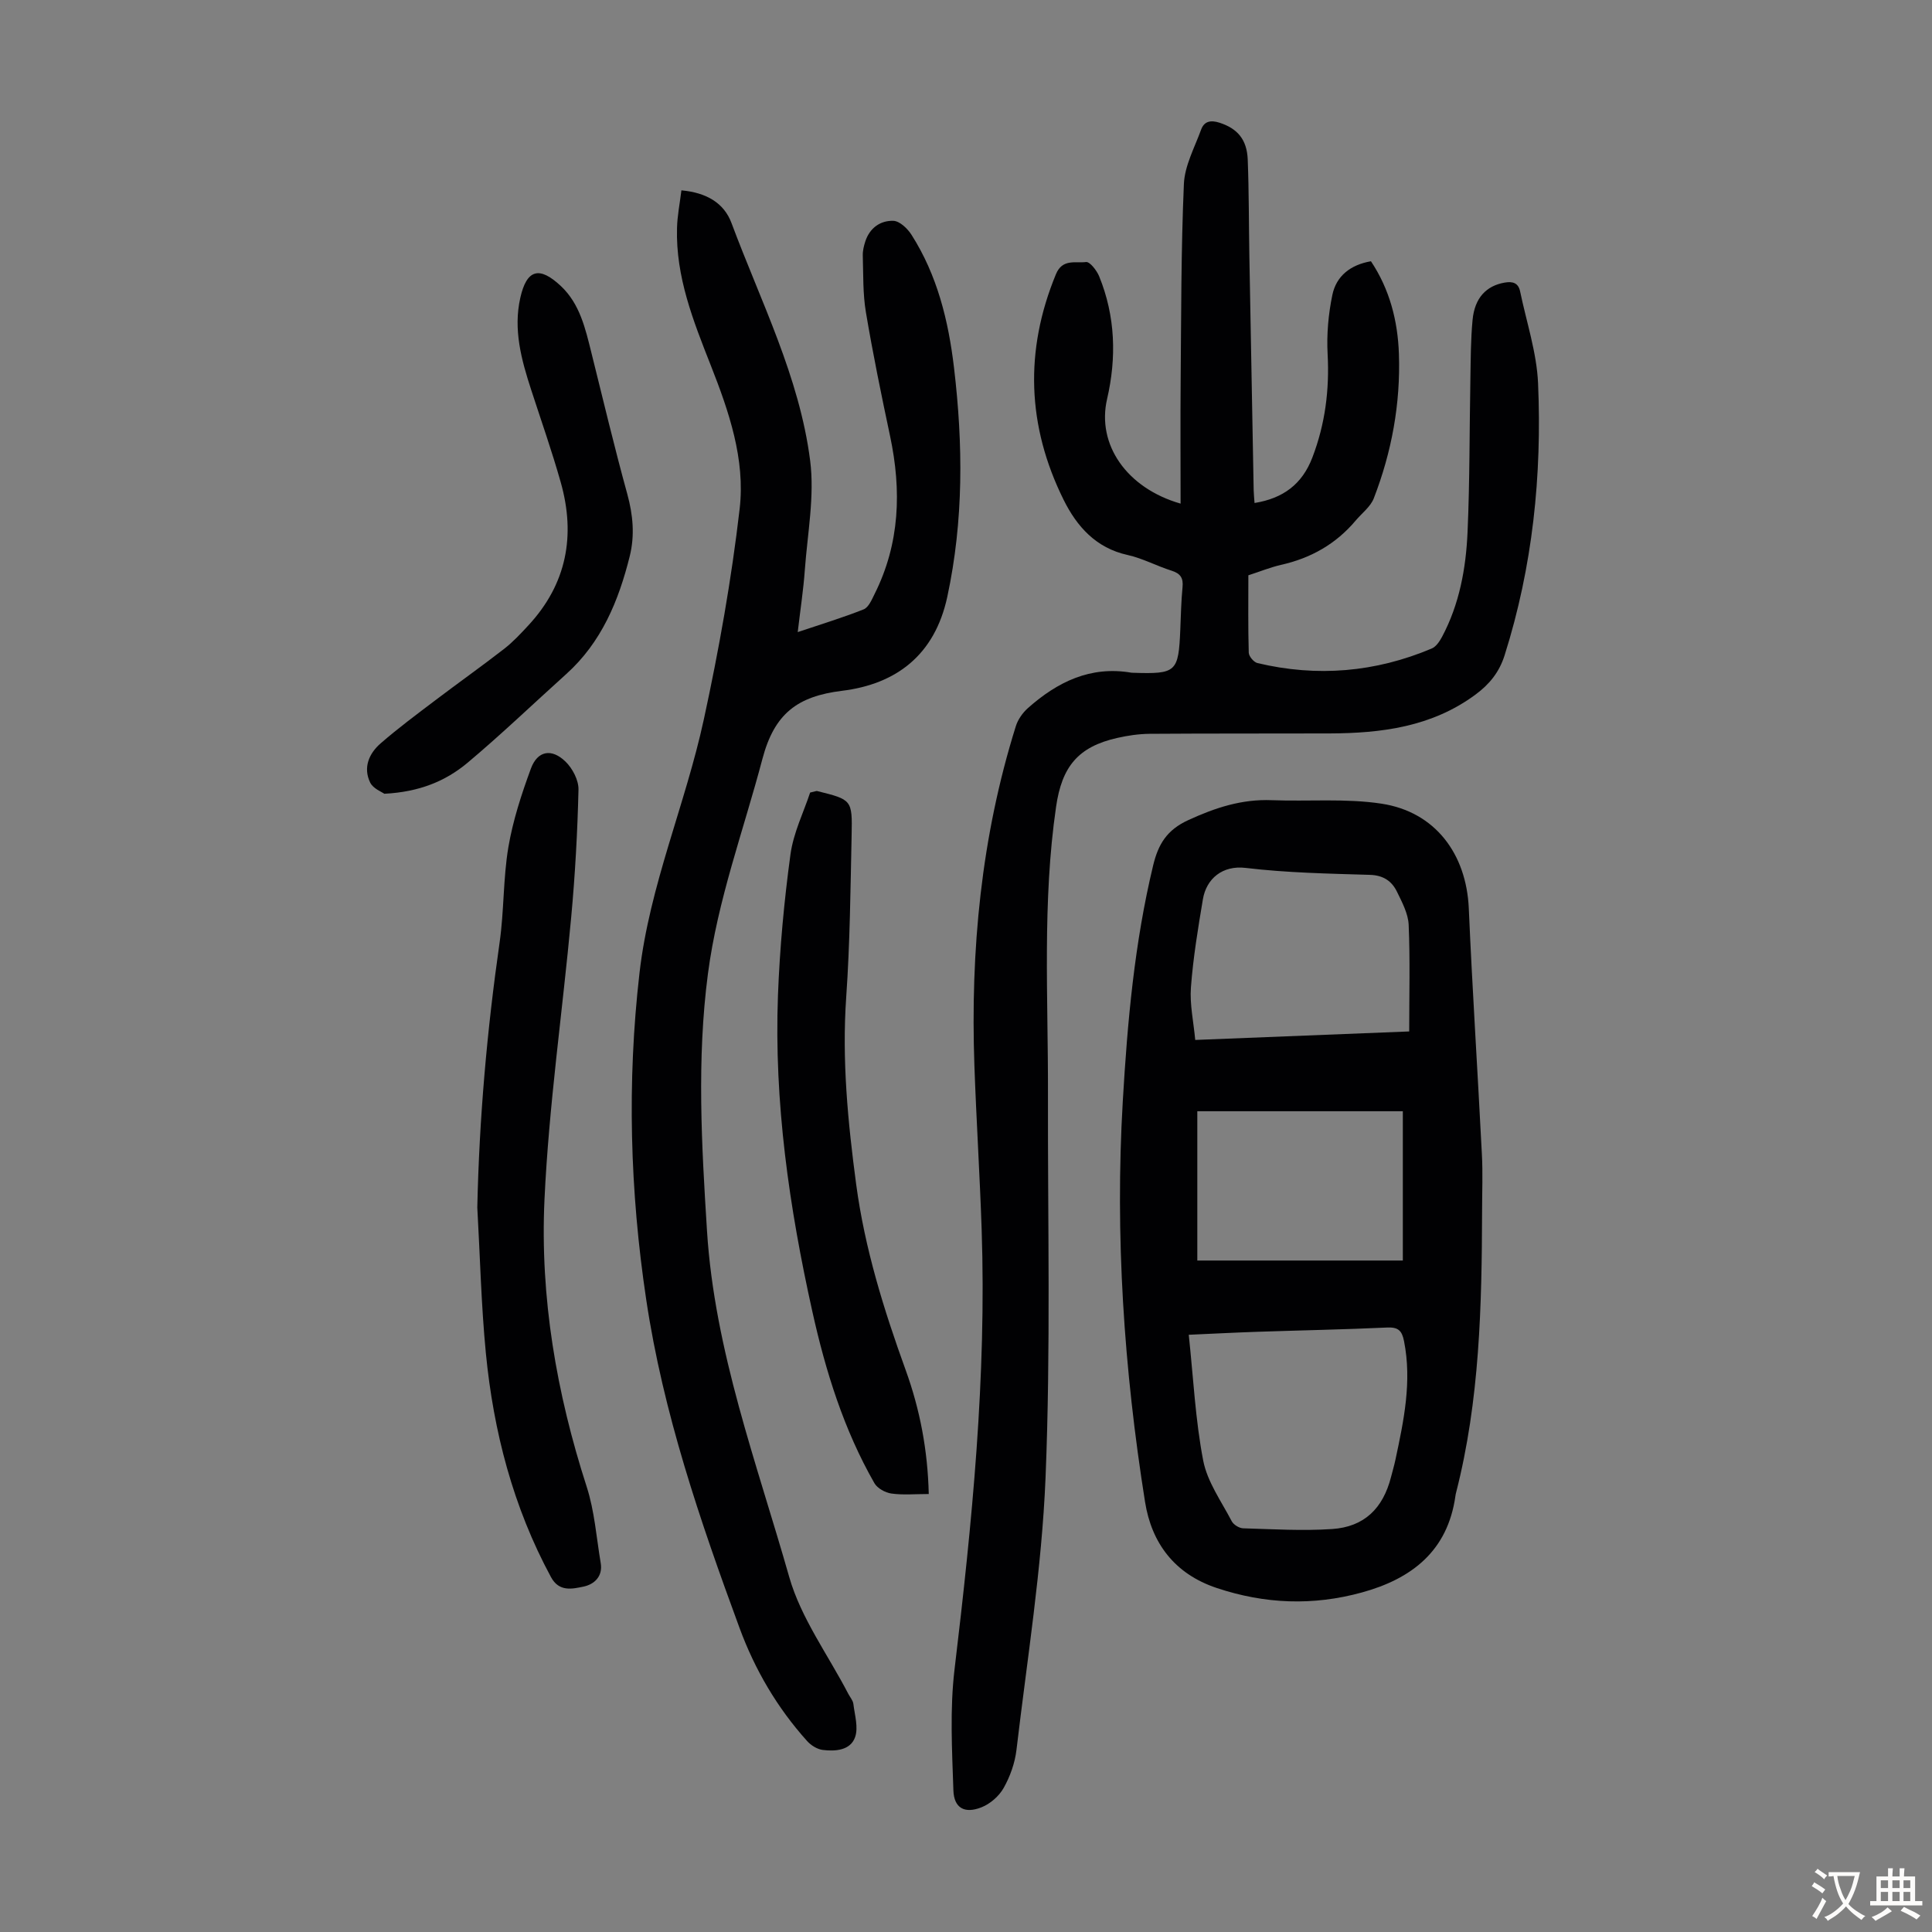 <svg enable-background="new 0 0 400 400" viewBox="0 0 400 400" xmlns="http://www.w3.org/2000/svg"><rect x="0" y="0" width="400" height="400" fill="#808080" stroke="none"/><g fill="#010103"><path d="m258.46 119.11c0 5.5-.07 10.76.08 16.01.02.76 1.04 1.98 1.8 2.16 12.34 2.94 24.41 1.92 36.1-3.02.89-.38 1.62-1.48 2.12-2.41 3.6-6.76 4.95-14.17 5.28-21.67.47-10.61.39-21.25.59-31.88.07-4.02.07-8.06.45-12.06.43-4.58 2.85-7.07 6.63-7.73 1.74-.31 2.86.1 3.22 1.85 1.31 6.32 3.43 12.62 3.71 18.99.82 19.1-1.12 37.98-6.93 56.33-1.1 3.48-3.13 5.99-6.03 8.13-9.05 6.69-19.47 8-30.24 8.04-12.41.04-24.83-.01-37.24.08-2.22.02-4.47.35-6.64.84-8.17 1.83-11.51 5.96-12.71 14.26-2.87 19.72-1.63 39.54-1.68 59.33-.06 26.52.58 53.07-.5 79.55-.77 18.85-3.81 37.61-6.02 56.38-.32 2.71-1.31 5.5-2.65 7.88-.95 1.7-2.8 3.31-4.61 4.02-3.48 1.37-5.68.16-5.8-3.52-.28-8.35-.75-16.82.24-25.07 3.62-30.26 6.64-60.53 5.61-91.06-.38-11.3-1.1-22.59-1.5-33.89-.84-23.87 1.4-47.39 8.57-70.28.43-1.39 1.41-2.79 2.5-3.76 6.09-5.41 12.94-8.79 21.41-7.34.11.02.22.02.33.02 9.02.29 9.45-.11 9.82-9 .12-2.91.18-5.82.46-8.72.19-1.89-.42-2.83-2.25-3.41-3.09-.97-6.01-2.57-9.14-3.26-6.56-1.45-10.5-5.92-13.23-11.42-7.56-15.26-8.13-30.86-1.59-46.71 1.35-3.27 4.07-2.24 6.23-2.52.79-.1 2.22 1.74 2.72 2.96 3.37 8.26 3.62 16.86 1.64 25.4-2.18 9.4 4.04 18.45 15.22 21.66 0-8.52-.06-16.86.01-25.2.12-13.66.08-27.32.67-40.96.16-3.81 2.22-7.56 3.57-11.28.64-1.75 2-2.01 3.82-1.42 3.64 1.18 5.67 3.41 5.83 7.65.26 6.7.22 13.41.34 20.11.29 16.12.59 32.23.89 48.35.02.86.12 1.73.18 2.62 5.88-.95 9.86-3.86 11.98-9.44 2.65-6.93 3.54-13.99 3.15-21.39-.22-4.06.15-8.26.98-12.25.81-3.89 3.71-6.23 7.99-6.97 3.87 5.8 5.56 12.34 5.79 19.2.35 10.29-1.49 20.29-5.2 29.88-.68 1.75-2.46 3.07-3.74 4.59-4.1 4.88-9.32 7.82-15.52 9.2-2.23.52-4.41 1.41-6.71 2.15z"/><path d="m306.85 250.74c-.06 19.59-.48 39.17-5.39 58.32-.06.22-.1.44-.13.66-1.59 11.39-9.04 17.15-19.39 19.99-10.08 2.77-20.03 2.4-30.02-.93-8.79-2.93-13.5-9.35-14.85-17.82-4.37-27.47-6.24-55.12-4.61-82.95.96-16.44 2.42-32.78 6.29-48.85 1.06-4.38 2.82-7.32 7.26-9.36 5.61-2.58 11.1-4.38 17.3-4.13 7.58.29 15.28-.41 22.71.72 11.14 1.69 17.59 10.42 18.08 21.71.74 16.98 1.85 33.94 2.71 50.91.21 3.88.04 7.81.04 11.73zm-60.73 25.61c.96 9.02 1.37 17.65 2.99 26.04.85 4.41 3.76 8.45 5.91 12.57.38.72 1.55 1.44 2.37 1.46 6.13.18 12.3.56 18.4.15 6.66-.44 10.55-4.27 12.21-10.78.3-1.19.66-2.37.91-3.57 1.73-8.1 3.44-16.17 1.78-24.55-.43-2.19-1.21-2.92-3.49-2.82-8.92.41-17.86.58-26.79.88-4.52.15-9.04.39-14.29.62zm45.64-62.8c0-7.59.2-14.83-.11-22.06-.1-2.33-1.36-4.69-2.43-6.88-1.07-2.2-2.82-3.39-5.58-3.48-8.59-.26-17.23-.42-25.75-1.44-4.78-.57-8.12 2.22-8.84 6.48-1.02 6.05-2.02 12.13-2.48 18.23-.27 3.55.55 7.18.89 10.91 15.07-.6 29.44-1.17 44.3-1.76zm-1.32 16.52c-14.31 0-28.35 0-42.55 0v30.91h42.55c0-10.19 0-20.2 0-30.91z"/><path d="m141.08 39.41c5.2.47 8.82 2.62 10.37 6.77 6.03 16.19 14.06 31.83 16.28 49.16.95 7.39-.55 15.11-1.1 22.67-.29 4.09-.92 8.16-1.47 12.86 4.9-1.65 9.35-3 13.65-4.71 1.02-.41 1.68-2 2.26-3.17 5.25-10.48 5.6-21.44 3.21-32.71-1.81-8.53-3.57-17.08-5.01-25.67-.64-3.82-.52-7.79-.64-11.69-.03-.98.22-2.01.53-2.96.91-2.77 3.12-4.33 5.8-4.24 1.3.04 2.93 1.59 3.75 2.88 5.35 8.39 7.66 17.82 8.81 27.55 1.88 15.86 2 31.62-1.39 47.4-2.6 12.11-10.63 18.1-21.78 19.47-9.31 1.14-14.04 4.76-16.51 14.14-3.9 14.78-9.27 29.16-11.27 44.45-2.33 17.77-1.31 35.5-.19 53.28 1.58 24.86 10.31 48.02 17.02 71.61 2.43 8.53 8.06 16.15 12.23 24.19.36.69.96 1.36 1.05 2.08.28 2.31 1.07 4.9.35 6.91-.97 2.71-4.05 2.95-6.66 2.63-1.16-.14-2.46-.94-3.26-1.84-6.21-6.9-10.83-14.79-14.02-23.48-8.15-22.15-15.79-44.46-19.3-67.93-3.37-22.47-3.99-44.99-1.39-67.6 2.08-18.14 9.51-34.9 13.33-52.56 3.12-14.39 5.72-28.96 7.41-43.58 1.18-10.23-2.22-20.13-5.98-29.67-3.61-9.17-7.28-18.34-6.99-28.45.06-2.51.57-5.03.91-7.79z"/><path d="m98.82 249.99c.4-18.41 2.01-36.67 4.62-54.87.93-6.52.72-13.22 1.81-19.71.94-5.54 2.72-10.99 4.67-16.29 1.36-3.69 4.28-4.24 7.16-1.44 1.46 1.41 2.74 3.87 2.69 5.82-.21 8.81-.7 17.63-1.51 26.4-1.79 19.49-4.62 38.92-5.53 58.45-.94 20.22 2.48 40.11 8.74 59.47 1.63 5.05 2.01 10.51 2.9 15.79.47 2.78-1.34 4.41-3.56 4.88-2.35.49-5.06 1.13-6.73-1.96-7.84-14.5-11.91-30.13-13.49-46.4-.97-10.01-1.2-20.09-1.77-30.14z"/><path d="m192.29 309.32c-2.85 0-5.34.24-7.74-.1-1.27-.18-2.9-1.08-3.51-2.14-6.33-11.07-10.09-23.12-12.84-35.49-4.8-21.58-7.96-43.39-7.13-65.56.37-9.72 1.27-19.44 2.58-29.08.61-4.53 2.76-8.85 4.08-12.86 1.05-.23 1.27-.36 1.46-.31 7.16 1.78 7.29 1.79 7.13 9.09-.24 11.19-.34 22.4-1.12 33.56-.91 13.04.34 25.86 2.06 38.76 1.78 13.31 5.72 25.95 10.25 38.47 2.95 8.15 4.56 16.53 4.78 25.66z"/><path d="m79.57 164.34c-.49-.37-2.31-1.05-2.93-2.32-1.5-3.09-.25-6.01 2.15-8.1 3.62-3.15 7.5-6.03 11.33-8.93 4.72-3.58 9.56-7.01 14.24-10.64 1.84-1.43 3.46-3.17 5.06-4.9 7.93-8.57 9.79-18.6 6.67-29.61-1.82-6.44-4.05-12.77-6.12-19.14-2.02-6.21-3.74-12.47-2.24-19.07 1.32-5.84 3.92-6.62 8.41-2.39 3.93 3.7 5.06 8.81 6.31 13.82 2.43 9.75 4.75 19.52 7.42 29.21 1.19 4.34 1.58 8.57.51 12.89-2.3 9.24-5.85 17.83-13.15 24.4-6.81 6.13-13.43 12.49-20.45 18.38-4.52 3.77-9.93 6.03-17.21 6.4z"/></g><path d="m377.9 391.2c-.2.3-.4.5-.6.8-.7-.6-1.4-1-2.2-1.5.2-.3.4-.5.5-.8.6.4 1.4.8 2.3 1.5zm-1.8 6.1c-.2-.2-.5-.4-.9-.6.4-.6.8-1.2 1.2-1.9s.7-1.3.9-1.9c.3.3.5.5.8.7-.7 1.3-1.4 2.6-2 3.7zm2.2-9c-.3.3-.5.5-.6.8-.6-.6-1.3-1.1-2-1.5.3-.3.5-.5.6-.7.6.5 1.3.9 2 1.4zm.3.2v-.9h2 4.5c-.3 1.3-.6 2.5-1 3.6s-.9 2.1-1.4 3c.4.5 1 1 1.6 1.4s1.2.8 1.9 1.1c-.3.2-.5.4-.8.8-.4-.3-1-.7-1.6-1.2s-1.2-1.1-1.6-1.6c-.5.6-1.1 1.1-1.7 1.6s-1.4.9-2.1 1.4c-.1-.3-.3-.5-.7-.8.6-.2 1.2-.5 1.9-1s1.4-1.1 2-1.8c-.5-.8-.9-1.6-1.2-2.5s-.6-2-.8-3.2c-.4.1-.7.1-1 .1zm2.5 2.7c.3 1 .7 1.7 1 2.2.3-.5.6-1.1 1-2s.6-1.9.9-3h-3.2-.4c.1.9.3 1.8.7 2.8z" fill="#fcfbfa"/><path d="m396.5 388.5v1.5 3.6h1.5v.9c-.4 0-1 0-1.7 0h-7.9c-.5 0-.9 0-1.2 0v-.9h1.3v-3.5c0-.7 0-1.2 0-1.6h2.4c0-.8 0-1.4 0-1.7h1c0 .3-.1.8-.1 1.7h1.5c0-.8 0-1.4 0-1.7h1c0 .3-.1.9-.1 1.7zm-8.2 9.2c-.2-.3-.5-.5-.8-.8.8-.3 1.4-.6 1.9-.9s1-.7 1.4-1.1c.3.3.6.5.9.8-1.6 1-2.8 1.6-3.4 2zm2.6-6.8v-1.6h-1.5v1.6zm0 2.7v-1.9h-1.5v1.9zm2.4-2.7v-1.6h-1.5v1.6zm0 2.7v-1.9h-1.5v1.9zm.2 2 .7-.8c.4.2.9.5 1.6.8s1.3.7 1.8 1c-.3.3-.5.5-.8.8-.4-.3-1.5-1-3.3-1.8zm2-4.7v-1.6h-1.4v1.6zm0 2.7v-1.9h-1.4v1.9z" fill="#fcfbfa"/></svg>
